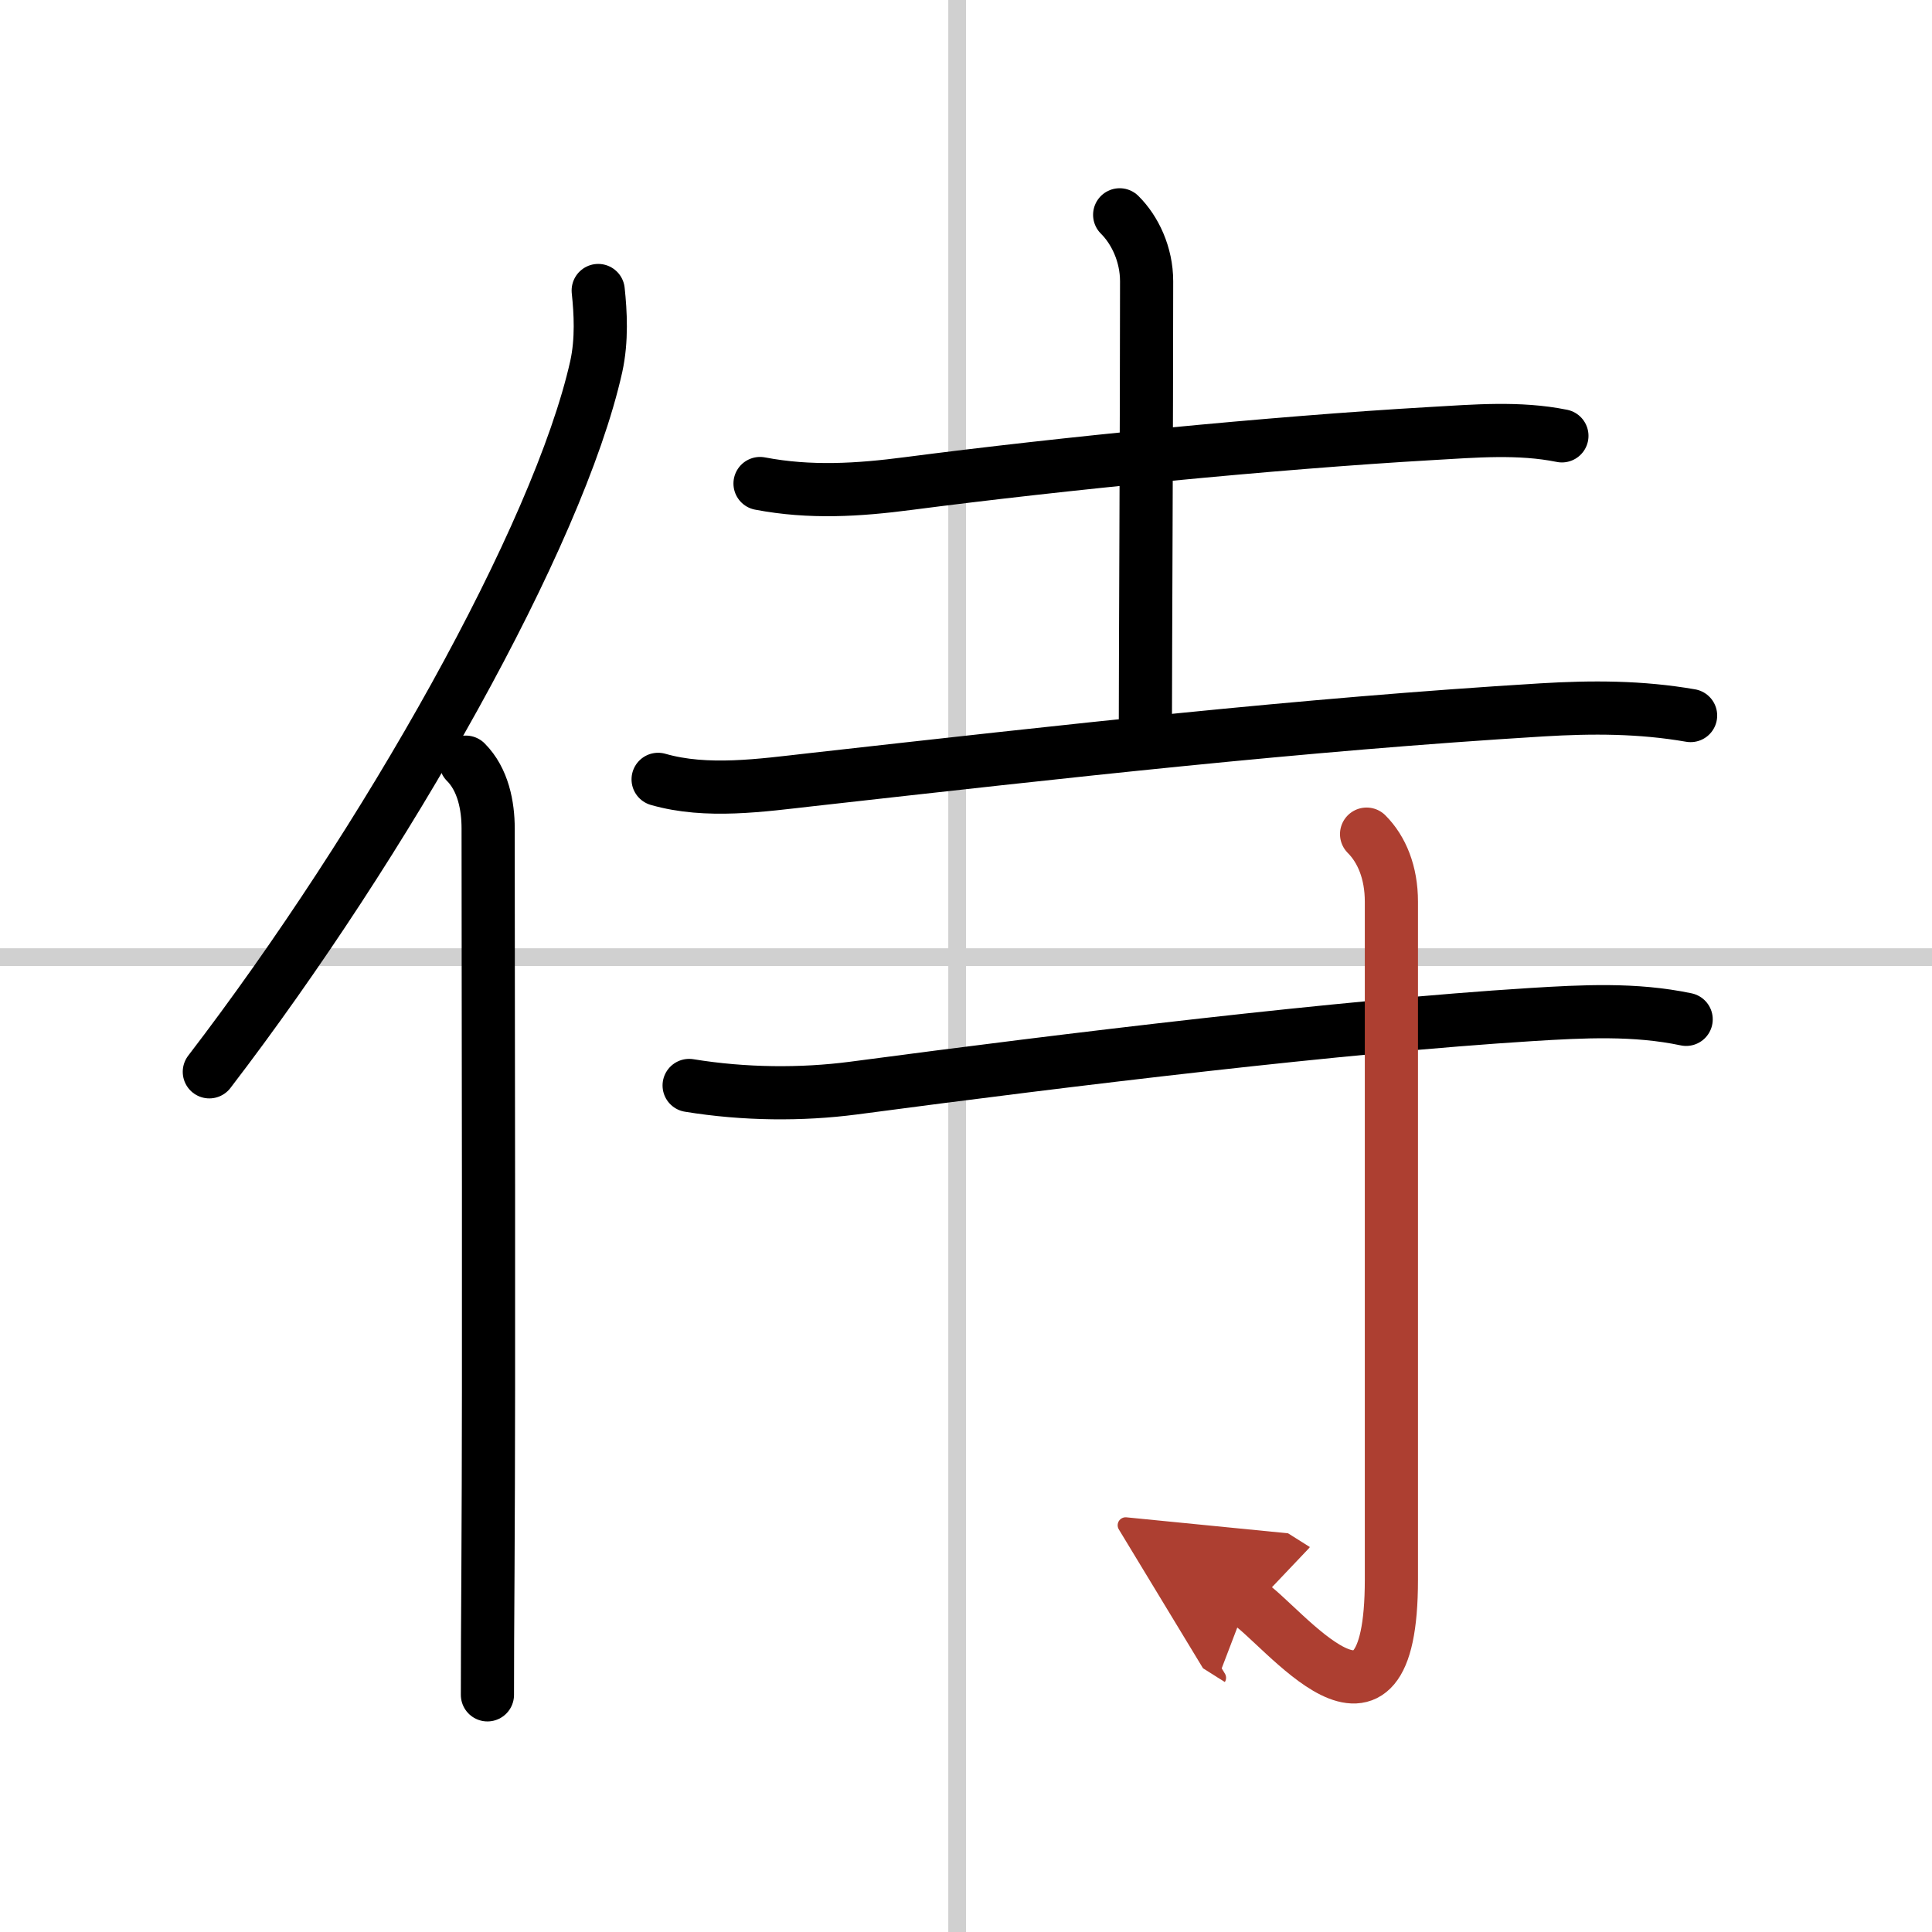 <svg width="400" height="400" viewBox="0 0 109 109" xmlns="http://www.w3.org/2000/svg"><defs><marker id="a" markerWidth="4" orient="auto" refX="1" refY="5" viewBox="0 0 10 10"><polyline points="0 0 10 5 0 10 1 5" fill="#ad3f31" stroke="#ad3f31"/></marker></defs><g fill="none" stroke="#000" stroke-linecap="round" stroke-linejoin="round" stroke-width="3"><rect width="100%" height="100%" fill="#fff" stroke="#fff"/><line x1="54" x2="54" y2="109" stroke="#d0d0d0" stroke-width="1"/><line x2="109" y1="54" y2="54" stroke="#d0d0d0" stroke-width="1"/><path d="m33.75 16.39c0.13 1.23 0.22 2.78-0.11 4.29-2.14 9.57-11.89 26.82-21.83 39.79"/><path d="m26.28 43c0.98 0.98 1.26 2.47 1.26 3.73 0 10.44 0.06 29.94-0.01 41.77-0.02 2.93-0.03 5.39-0.03 7.12"/><path d="m42.88 27.28c2.83 0.54 5.54 0.37 8.37 0 8.61-1.12 20.47-2.3 29.5-2.82 2.45-0.14 4.95-0.36 7.37 0.13"/><path d="m63.17 12.12c0.86 0.85 1.52 2.23 1.52 3.75 0 7.76-0.07 21.67-0.07 25.01"/><path d="m37.13 43.97c2.74 0.79 5.86 0.33 8.62 0.02 14.38-1.61 27.63-3.11 41.25-3.94 2.83-0.17 5.56-0.17 8.38 0.32"/><path d="m38.88 61.24c3.12 0.51 6.35 0.53 9.26 0.15 12.36-1.64 27.56-3.48 38.24-4.15 2.93-0.18 5.85-0.34 8.75 0.27"/><path d="m77.1 47.06c0.86 0.86 1.4 2.17 1.4 3.81v38.25c0 10.83-6.14 2.51-8.14 1.25" marker-end="url(#a)" stroke="#ad3f31"/></g></svg>
